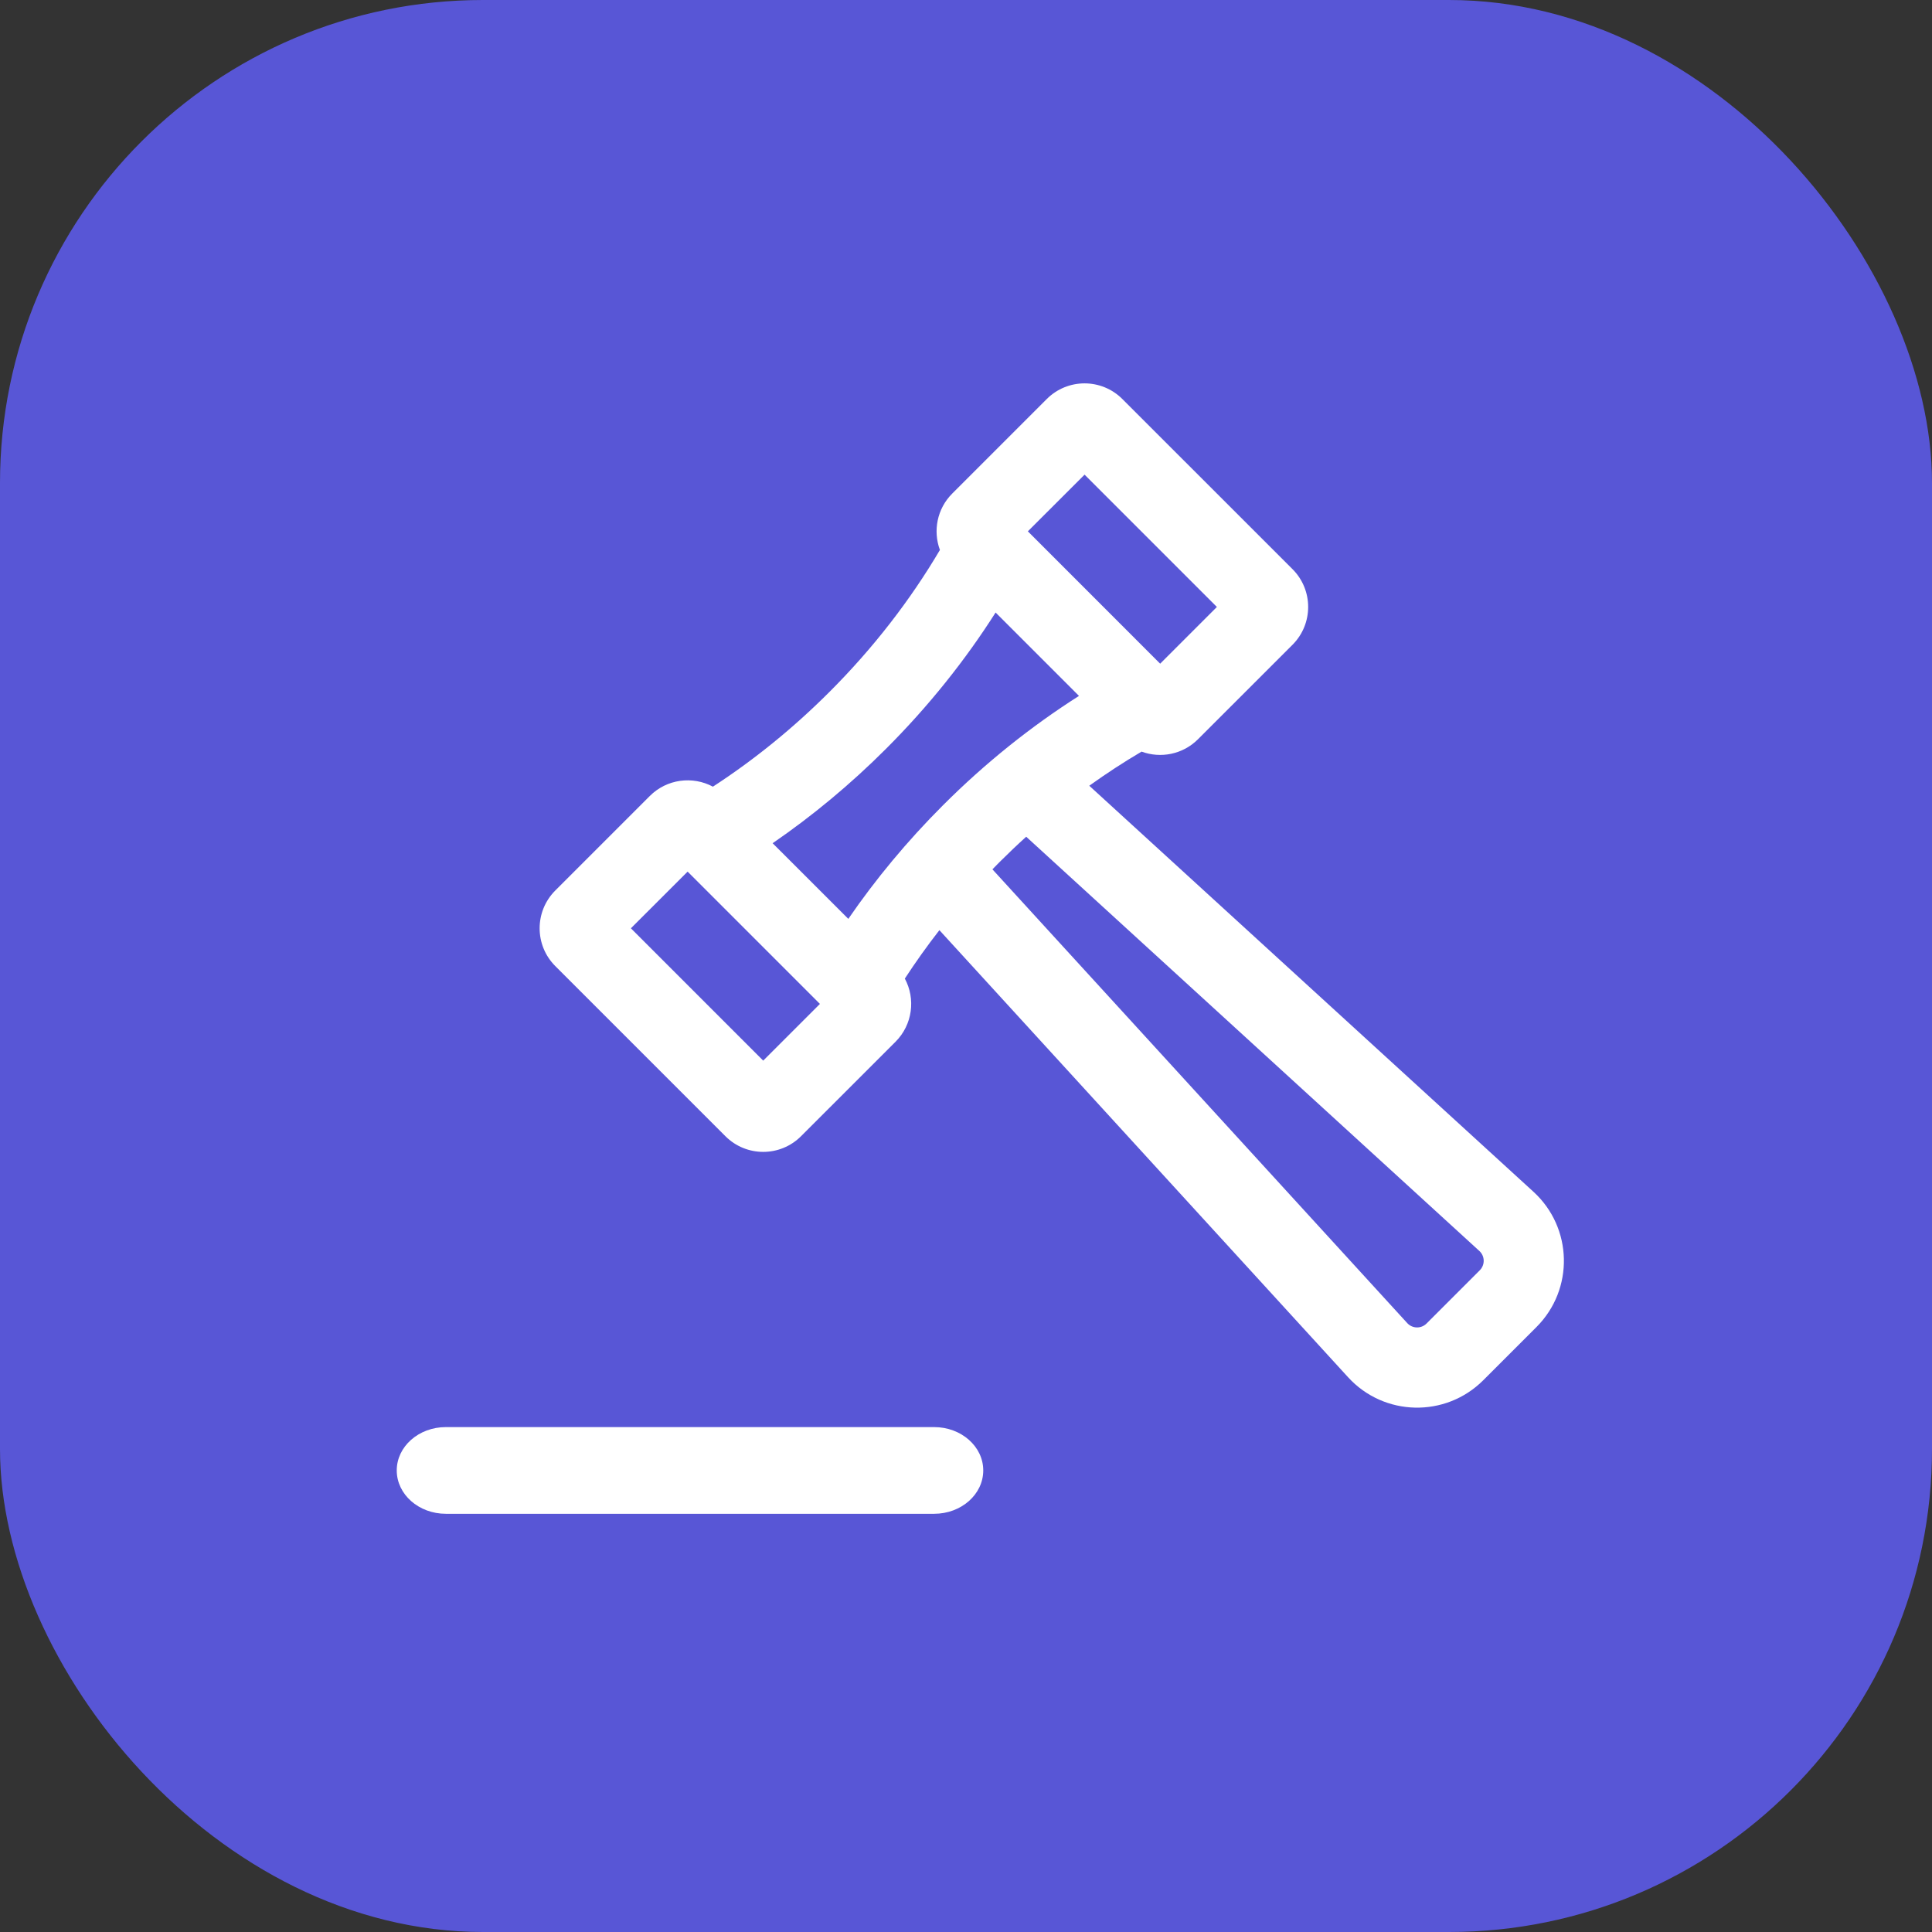 <svg width="56" height="56" viewBox="0 0 56 56" fill="none" xmlns="http://www.w3.org/2000/svg">
<rect x="0" y="0" width="56" height="56" fill="#333333" stroke="none"/>
<rect width="56" height="56" rx="14" fill="#5856D6"/>
<path d="M12.924 43.878C12.138 43.878 11.5 43.316 11.5 42.621C11.5 41.927 12.138 41.365 12.924 41.365H27.076C27.862 41.365 28.5 41.927 28.5 42.621C28.5 43.316 27.862 43.878 27.076 43.878H12.924Z" fill="white"/>
<path fill-rule="evenodd" clip-rule="evenodd" d="M32.532 11.566C31.927 10.961 30.946 10.961 30.341 11.566L27.601 14.306C27.159 14.748 27.04 15.39 27.244 15.941C26.392 17.385 25.322 18.777 24.04 20.058C22.979 21.119 21.843 22.035 20.664 22.802C20.078 22.487 19.33 22.577 18.835 23.072L16.096 25.811C15.49 26.417 15.49 27.398 16.096 28.003L21.027 32.934C21.632 33.539 22.613 33.539 23.218 32.934L25.958 30.195C26.453 29.699 26.543 28.952 26.227 28.365C26.537 27.89 26.871 27.421 27.229 26.961L39.074 39.919C40.116 41.06 41.9 41.1 42.993 40.007L44.536 38.464C45.629 37.371 45.589 35.587 44.448 34.544L31.573 22.775C32.07 22.418 32.576 22.088 33.089 21.786C33.639 21.989 34.282 21.87 34.724 21.428L37.464 18.689C38.069 18.084 38.069 17.102 37.464 16.497L32.532 11.566ZM31.437 13.758L29.793 15.401L33.628 19.237L35.272 17.593L31.437 13.758ZM31.275 20.171L28.858 17.754C27.977 19.14 26.917 20.469 25.684 21.702C24.648 22.738 23.544 23.652 22.395 24.441L24.589 26.634C25.378 25.486 26.292 24.382 27.328 23.346C28.56 22.113 29.889 21.053 31.275 20.171ZM29.745 24.253C29.483 24.49 29.225 24.736 28.971 24.989C28.902 25.058 28.834 25.128 28.766 25.198L40.789 38.35C40.938 38.514 41.193 38.519 41.349 38.363L42.892 36.82C43.048 36.664 43.043 36.409 42.88 36.26L29.745 24.253ZM18.287 26.907L19.931 25.264L23.766 29.099L22.122 30.743L18.287 26.907Z" fill="white"/>
</svg>
